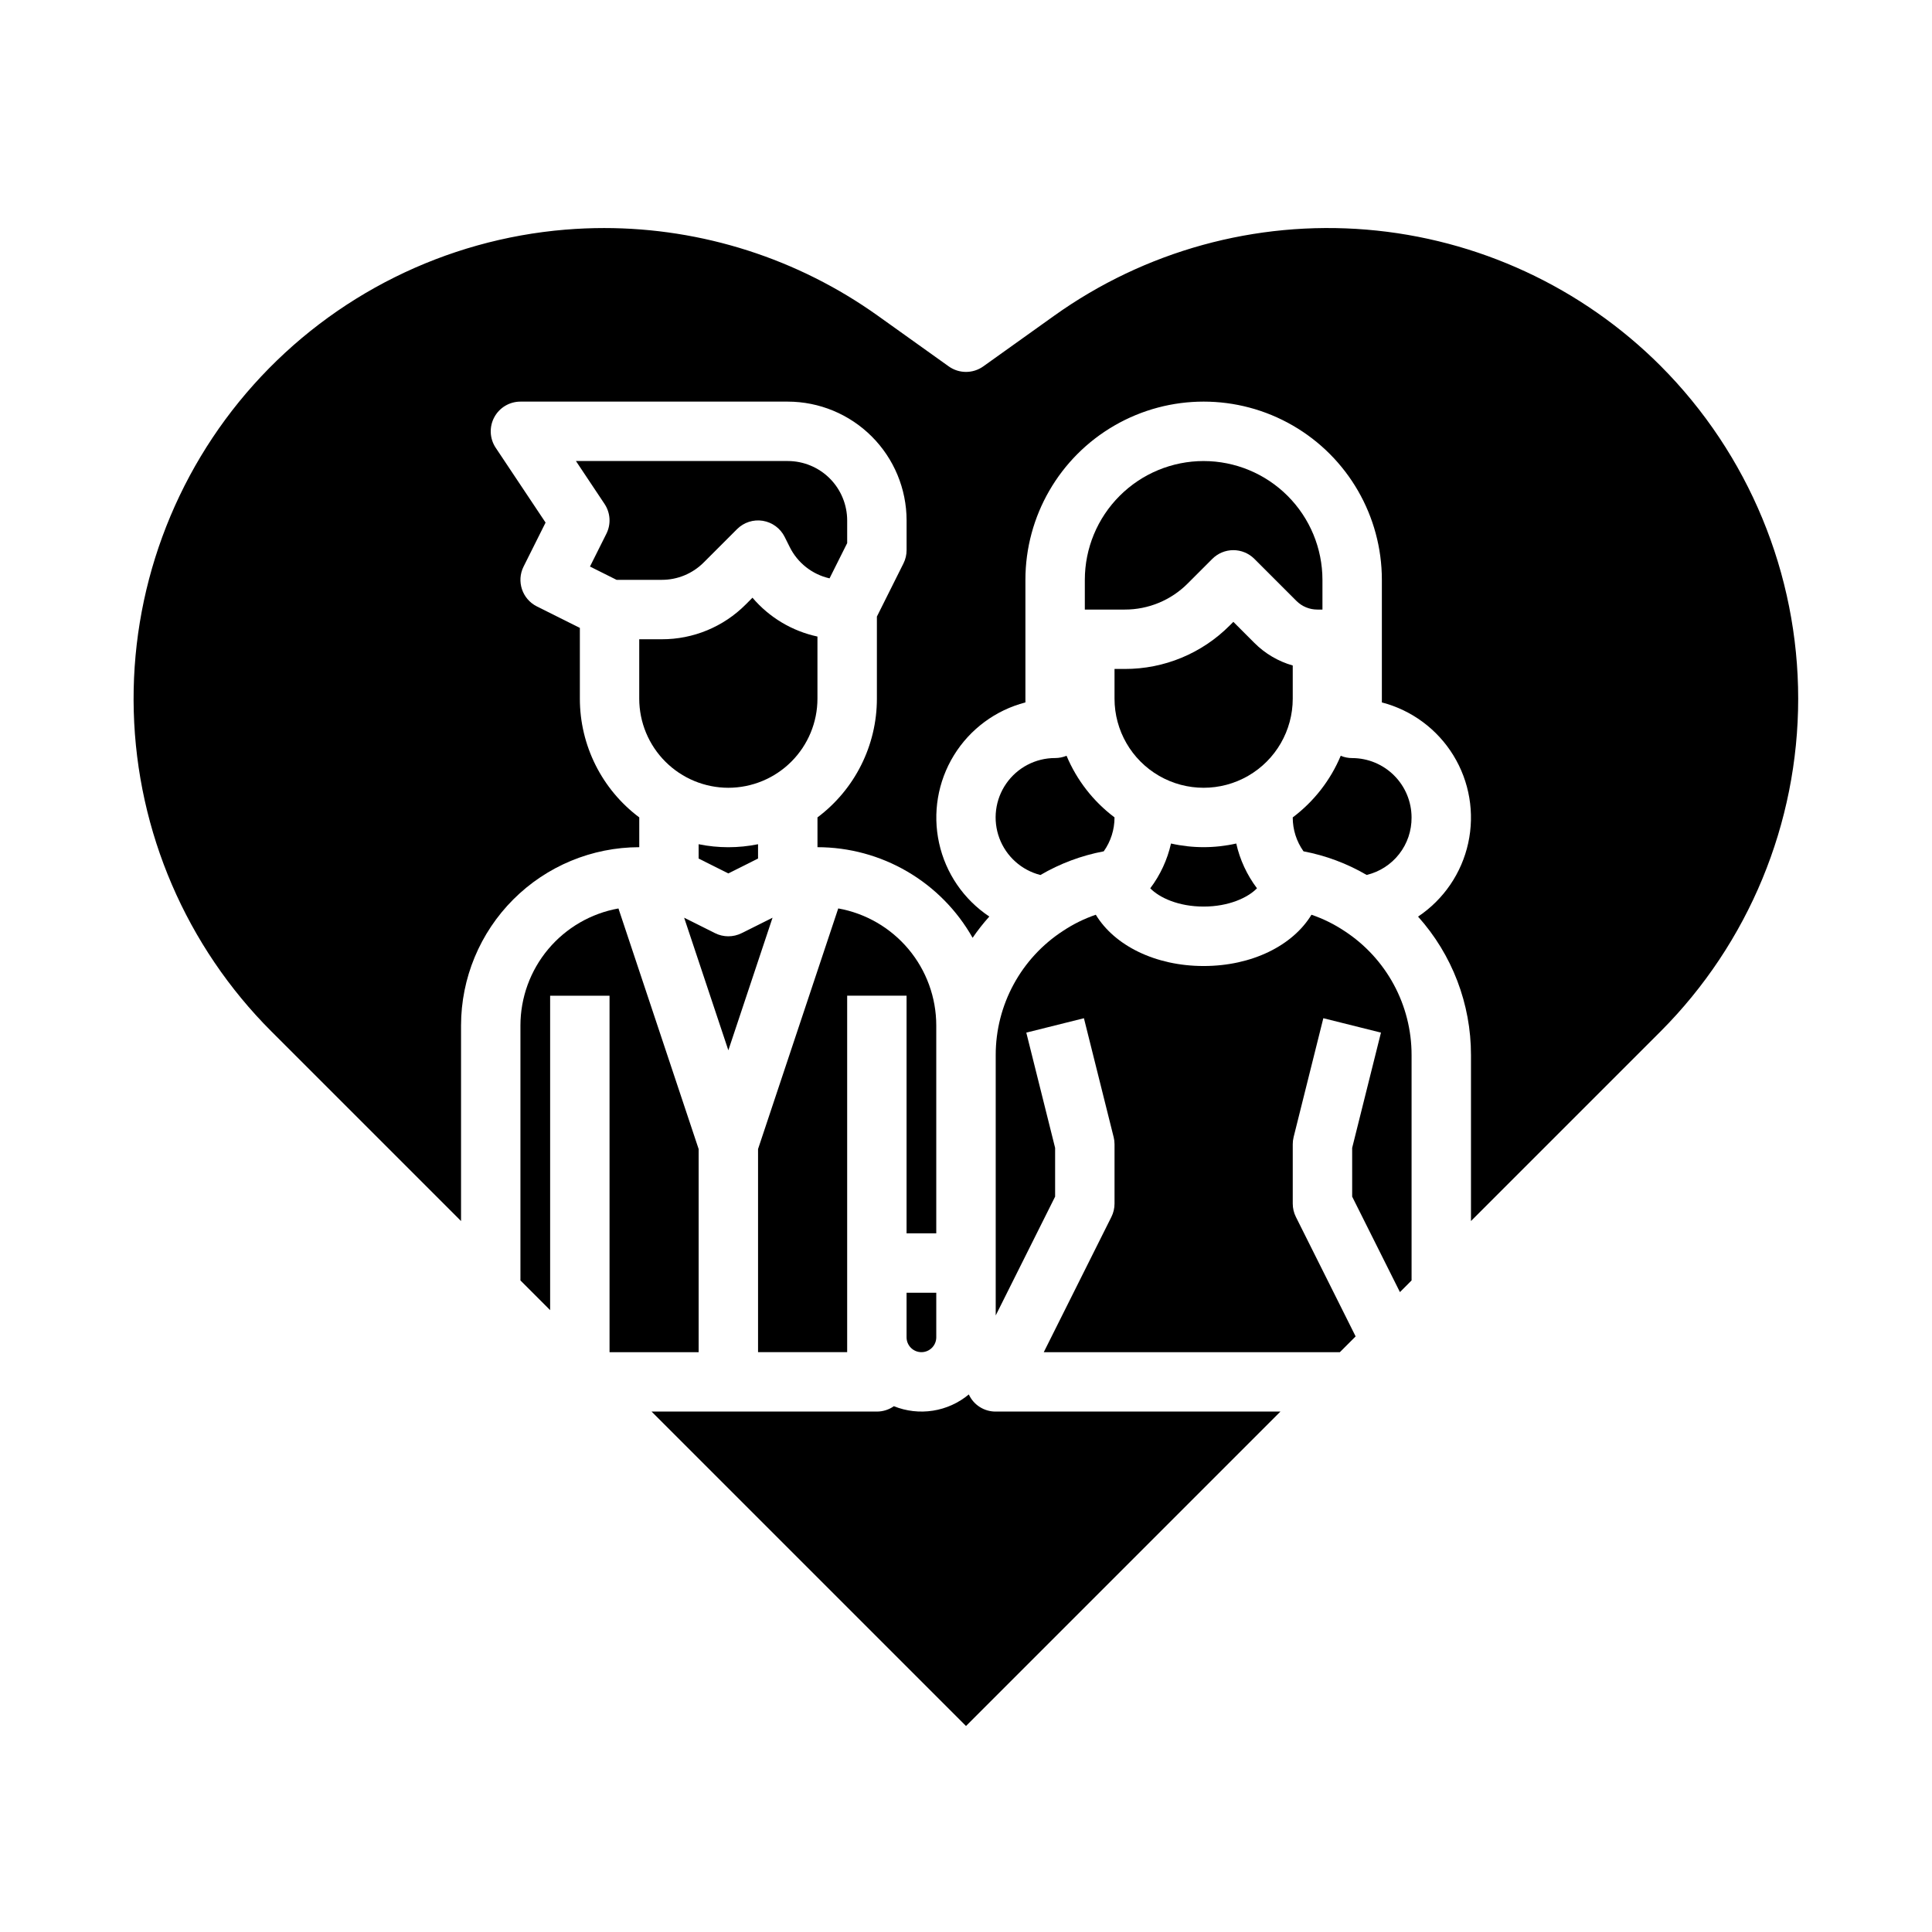 <?xml version="1.0" encoding="UTF-8"?>
<!-- Uploaded to: ICON Repo, www.iconrepo.com, Generator: ICON Repo Mixer Tools -->
<svg fill="#000000" width="800px" height="800px" version="1.1" viewBox="144 144 512 512" xmlns="http://www.w3.org/2000/svg">
 <g>
  <path d="m384.25 498.4c0 2.176 1.762 3.938 3.938 3.938 2.172 0 3.934-1.762 3.934-3.938v-11.809h-7.871z"/>
  <path d="m392.12 423.61v-7.871c-0.008-7.391-2.617-14.547-7.363-20.211-4.75-5.664-11.336-9.484-18.613-10.785l-21.254 63.766v53.824h23.617v-94.465h15.742v62.977h7.871z"/>
  <path d="m337.02 422.34 11.711-35.137-8.191 4.094h-0.004c-2.215 1.109-4.824 1.109-7.039 0l-8.191-4.094z"/>
  <path d="m344.89 371.52v-3.793c-5.195 1.059-10.551 1.059-15.746 0v3.801l7.871 3.938z"/>
  <path d="m337.02 352.77c6.262-0.008 12.262-2.496 16.691-6.926 4.426-4.426 6.918-10.43 6.922-16.691v-16.461c-6.715-1.441-12.766-5.059-17.219-10.293l-1.785 1.789c-5.894 5.926-13.91 9.246-22.266 9.223h-5.961v15.742c0.008 6.262 2.496 12.266 6.926 16.691 4.426 4.43 10.43 6.918 16.691 6.926z"/>
  <path d="m329.15 502.34v-53.824l-21.254-63.762v-0.004c-7.273 1.301-13.863 5.121-18.609 10.785-4.75 5.664-7.356 12.82-7.367 20.211v67.586l7.871 7.871v-83.328h15.742v94.465z"/>
  <path d="m300.35 294.14 7.043 3.523h11.977-0.004c4.18 0.012 8.188-1.652 11.133-4.613l8.828-8.828c1.789-1.789 4.328-2.609 6.828-2.203 2.496 0.406 4.648 1.988 5.781 4.25l1.344 2.688v0.004c2.09 4.219 5.969 7.269 10.559 8.309l4.672-9.34v-6.012c-0.008-4.176-1.668-8.176-4.617-11.129-2.953-2.949-6.953-4.609-11.129-4.613h-56.137l7.586 11.379-0.004-0.004c1.566 2.352 1.758 5.359 0.492 7.887z"/>
  <path d="m502.34 461.12 12.656 25.301 3.086-3.09v-59.715c0.02-13.289-6.695-25.684-17.84-32.922-2.699-1.793-5.621-3.231-8.688-4.281-4.93 8.137-15.742 13.59-28.574 13.59-12.832 0-23.648-5.453-28.578-13.586v-0.004c-3.051 1.043-5.957 2.469-8.645 4.254-11.168 7.238-17.898 19.645-17.883 32.949v68.988l15.742-31.488v-12.914l-7.637-30.547 15.273-3.816 7.871 31.488 0.004-0.004c0.156 0.625 0.234 1.266 0.234 1.91v15.746c0 1.219-0.285 2.426-0.832 3.519l-17.918 35.84h78.465l4.18-4.18-15.832-31.66c-0.547-1.094-0.832-2.301-0.832-3.519v-15.746c0-0.645 0.078-1.285 0.234-1.91l7.871-31.488 15.273 3.816-7.633 30.551z"/>
  <path d="m462.98 266.18c-8.352 0-16.359 3.32-22.262 9.227-5.906 5.902-9.227 13.91-9.227 22.262v7.871h10.574-0.004c6.269 0.016 12.281-2.477 16.699-6.918l6.523-6.523c1.477-1.473 3.477-2.305 5.566-2.305 2.086 0 4.09 0.832 5.566 2.305l11.133 11.133c1.473 1.484 3.477 2.312 5.566 2.309h1.348v-7.871c-0.008-8.352-3.328-16.355-9.23-22.258-5.902-5.902-13.906-9.223-22.254-9.23z"/>
  <path d="m423.61 344.89c-5.16-0.008-10 2.519-12.945 6.758-2.945 4.242-3.625 9.656-1.816 14.492 1.809 4.836 5.871 8.477 10.875 9.746 5.195-3.039 10.871-5.164 16.781-6.277 1.863-2.625 2.859-5.762 2.852-8.977v-0.023 0.004c-5.609-4.219-10-9.855-12.711-16.328-0.961 0.398-1.992 0.605-3.035 0.605z"/>
  <path d="m584.07 240.96c-20.879-20.875-48.484-33.668-77.906-36.105-29.422-2.434-58.758 5.648-82.781 22.809l-18.805 13.434c-2.738 1.953-6.414 1.953-9.152 0l-18.805-13.434c-21.168-15.105-46.52-23.227-72.523-23.23-3.414 0-6.832 0.141-10.258 0.426l0.004-0.004c-31.781 2.629-61.352 17.336-82.629 41.09-21.273 23.758-32.641 54.762-31.766 86.641 0.879 31.879 13.934 62.211 36.484 84.762l50.246 50.242v-51.844c0.012-12.523 4.992-24.527 13.848-33.383 8.855-8.855 20.859-13.836 33.383-13.848v-7.894c-9.91-7.426-15.742-19.086-15.742-31.469v-18.75l-11.395-5.695c-3.887-1.945-5.465-6.672-3.519-10.562l5.828-11.656-13.211-19.816c-1.609-2.414-1.758-5.519-0.391-8.082 1.371-2.559 4.039-4.156 6.941-4.156h70.848c8.348 0.008 16.352 3.332 22.254 9.234 5.906 5.902 9.227 13.906 9.234 22.254v7.871c0 1.223-0.285 2.43-0.832 3.523l-7.039 14.082v21.754c0 12.383-5.836 24.043-15.746 31.469v7.894c8.367 0.004 16.578 2.231 23.801 6.453 7.223 4.219 13.199 10.281 17.312 17.562 1.348-1.973 2.828-3.856 4.426-5.637-6.789-4.519-11.559-11.496-13.309-19.465-1.754-7.965-0.348-16.301 3.918-23.254 4.266-6.949 11.062-11.977 18.957-14.023v-32.484c0-16.875 9.004-32.469 23.617-40.906s32.617-8.438 47.23 0c14.613 8.438 23.617 24.031 23.617 40.906v32.484c7.894 2.047 14.688 7.078 18.953 14.027 4.269 6.953 5.676 15.285 3.93 23.254-1.742 7.969-6.508 14.949-13.289 19.48 9.043 10.082 14.039 23.156 14.023 36.703v43.973l50.242-50.242c23.355-23.41 36.473-55.125 36.473-88.195 0-33.066-13.117-64.781-36.473-88.191z"/>
  <path d="m483.33 518.08h-75.457c-3.062 0.02-5.852-1.754-7.125-4.539-2.719 2.266-6.004 3.754-9.5 4.301-3.496 0.551-7.078 0.141-10.359-1.184-1.32 0.926-2.894 1.422-4.504 1.422h-59.715l83.332 83.332z"/>
  <path d="m486.59 329.15v-8.785c-3.848-1.098-7.352-3.164-10.176-6l-5.566-5.57-0.953 0.957h-0.004c-7.363 7.406-17.387 11.559-27.832 11.527h-2.699v7.871c0 8.438 4.5 16.234 11.809 20.453 7.305 4.219 16.309 4.219 23.613 0 7.309-4.219 11.809-12.016 11.809-20.453z"/>
  <path d="m454.33 367.54c-0.969 4.301-2.844 8.348-5.5 11.867 2.406 2.488 7.477 4.844 14.141 4.844 6.664 0 11.734-2.363 14.141-4.844h0.004c-2.656-3.519-4.531-7.566-5.496-11.867-5.691 1.289-11.602 1.289-17.289 0z"/>
  <path d="m506.18 375.87c3.414-0.82 6.449-2.769 8.609-5.535 2.164-2.766 3.32-6.184 3.289-9.695-0.004-4.172-1.664-8.176-4.617-11.125-2.949-2.953-6.953-4.613-11.125-4.617-1.043 0-2.074-0.207-3.031-0.605-2.715 6.473-7.102 12.109-12.715 16.328v0.02c-0.004 3.215 0.992 6.352 2.856 8.969 5.894 1.117 11.555 3.234 16.734 6.262z"/>
 </g>
</svg>